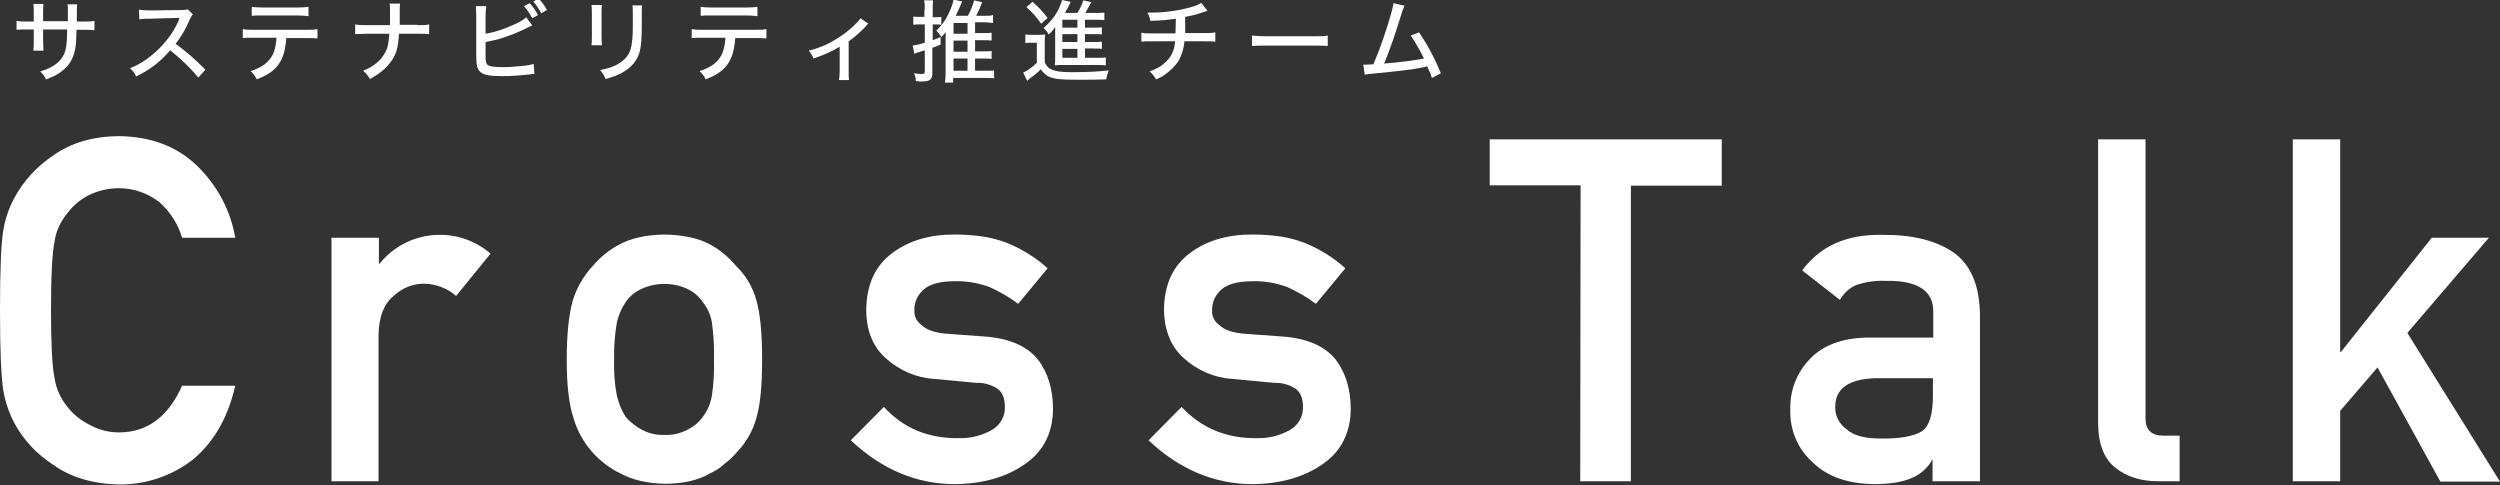 <?xml version="1.0" encoding="utf-8"?>
<!-- Generator: Adobe Illustrator 21.0.0, SVG Export Plug-In . SVG Version: 6.00 Build 0)  -->
<svg version="1.1" id="レイヤー_1" xmlns="http://www.w3.org/2000/svg" xmlns:xlink="http://www.w3.org/1999/xlink" x="0px"
	 y="0px" viewBox="0 0 696.1 135.1" style="enable-background:new 0 0 696.1 135.1;" xml:space="preserve">
<rect x="0" y="0" width="696.1" height="135.1" fill="#333333" stroke="none"/>
<style type="text/css">
	.st0{fill:#FFFFFF;}
</style>
<title>アートボード 1</title>
<g id="crosstalk_ttl_1_">
	<g id="Cross_1_">
		<path id="パス_14556_1_" class="st0" d="M65.5,107.4c-2,8.8-5.9,15.6-11.6,20.4c-5.9,4.7-13.3,7.2-20.9,7.1
			c-7.3-0.2-13.3-2-18.2-5.5c-4.5-2.9-8.3-6.9-10.8-11.6c-0.7-1.3-1.3-2.7-1.8-4.1c-0.6-1.7-1-3.4-1.3-5.1C0.3,104.6,0,97.3,0,86.4
			c0-11.1,0.3-18.5,0.9-22.2C1.4,61,2.5,57.9,4,55.1c2.6-4.8,6.3-8.8,10.8-11.8c4.9-3.5,10.9-5.3,18.2-5.4
			c8.9,0.1,16.2,2.8,21.8,8.2s9.4,12.4,10.7,20.1H50.7c-1.1-3.8-3.3-7.2-6.2-9.8c-3.2-2.6-7.3-4-11.4-4c-2.9,0-5.9,0.7-8.5,2
			c-2.3,1.2-4.3,2.9-5.8,4.9c-1.9,2.3-3.2,5-3.6,7.9c-0.7,3.4-1,9.8-1,19.1s0.3,15.7,1,19c0.4,2.9,1.7,5.7,3.6,8
			c1.5,2,3.5,3.6,5.8,4.8c2.6,1.5,5.5,2.3,8.5,2.3c7.9,0,13.7-4.3,17.6-13H65.5L65.5,107.4z"/>
		<path id="パス_14557_1_" class="st0" d="M92.3,66.2h13.2v7.2h0.2c7.5-9.3,21.1-10.7,30.4-3.2l0.5,0.4L127,82.4
			c-2.4-2.1-5.5-3.3-8.7-3.4s-6.4,1.2-8.7,3.4c-2.7,2.2-4.1,5.8-4.2,10.8V134H92.3V66.2L92.3,66.2z"/>
		<path id="パス_14558_1_" class="st0" d="M157.8,100.1c0-7.1,0.6-12.6,1.7-16.5c1.1-3.5,3-6.8,5.5-9.5c2.1-2.5,4.7-4.6,7.6-6.1
			c3.2-1.7,7.3-2.6,12.4-2.7c5.2,0.1,9.4,1,12.6,2.7c2.8,1.5,5.3,3.6,7.4,6.1c2.7,2.6,4.6,5.9,5.6,9.5c1.1,3.8,1.6,9.3,1.6,16.5
			s-0.5,12.6-1.6,16.3c-1,3.7-3,7-5.6,9.7c-0.9,1.1-2,2.1-3.1,2.9c-1.2,1.2-2.7,2.1-4.2,2.8c-3.2,1.9-7.4,2.9-12.6,2.9
			c-5-0.1-9.1-1.1-12.4-2.9c-2.9-1.4-5.5-3.4-7.6-5.7c-2.5-2.8-4.4-6.1-5.4-9.7C158.4,112.6,157.8,107.2,157.8,100.1L157.8,100.1z
			 M198.8,100.2c0.1-3.5-0.1-7.1-0.6-10.6c-0.4-2.1-1.3-4-2.6-5.6c-1.1-1.6-2.6-2.8-4.3-3.6c-4-1.8-8.6-1.8-12.6,0
			c-1.8,0.8-3.3,2-4.4,3.6c-1.2,1.7-2,3.6-2.5,5.6c-0.6,3.4-0.9,6.9-0.8,10.4c-0.1,3.5,0.1,6.9,0.8,10.3c0.5,2.1,1.3,4.1,2.5,5.9
			c1.3,1.4,2.8,2.6,4.5,3.5c1.9,1,4.1,1.5,6.2,1.4c2.2,0.1,4.4-0.4,6.3-1.4c1.7-0.8,3.2-2,4.3-3.5c1.3-1.7,2.2-3.7,2.6-5.9
			C198.7,107,198.9,103.6,198.8,100.2L198.8,100.2z"/>
		<path id="パス_14559_1_" class="st0" d="M266.9,122c3.3,0.1,6.5-0.7,9.3-2.3c2.3-1.3,3.7-3.8,3.6-6.4c0-2.4-0.7-4.1-2.1-5.1
			c-1.8-1.1-3.8-1.7-5.9-1.6l-11.7-1.1c-5-0.3-9.8-2.4-13.5-5.8c-3.6-3.2-5.4-7.7-5.4-13.5c0.1-7,2.5-12.2,7.2-15.7
			c4.6-3.5,10.4-5.2,17.4-5.2c2.7,0,5.5,0.2,8.2,0.6c2.3,0.4,4.6,1,6.8,1.9c4,1.7,7.7,4,10.9,6.9l-8.2,9.9c-2.5-1.9-5.2-3.4-8-4.7
			c-3.1-1.1-6.4-1.7-9.6-1.6c-4.1,0-7,0.8-8.7,2.3c-1.7,1.5-2.7,3.6-2.6,5.9c-0.1,1.6,0.7,3.1,2,4c1.3,1.3,3.5,2.1,6.7,2.4l10.9,0.8
			c6.9,0.5,11.8,2.7,14.8,6.4c2.8,3.7,4.2,8.3,4.2,13.9c-0.1,6.6-2.7,11.7-7.8,15.2c-5.1,3.6-11.6,5.5-19.5,5.6
			c-10.7,0-20.4-4.1-29-12.2l9.2-9.3C251.5,119.2,258.4,122.1,266.9,122L266.9,122z"/>
		<path id="パス_14560_1_" class="st0" d="M349.9,122c3.3,0.1,6.5-0.7,9.3-2.3c2.3-1.3,3.7-3.8,3.6-6.4c0-2.4-0.7-4.1-2.1-5.1
			c-1.8-1.1-3.8-1.7-5.9-1.6l-11.7-1.1c-5-0.3-9.8-2.4-13.5-5.8c-3.6-3.2-5.4-7.7-5.5-13.5c0.1-7,2.5-12.2,7.2-15.7
			c4.6-3.5,10.4-5.2,17.4-5.2c2.7,0,5.5,0.2,8.2,0.6c2.3,0.4,4.6,1,6.8,1.9c4,1.7,7.7,4,10.9,6.9l-8.2,9.9c-2.5-1.9-5.2-3.4-8-4.7
			c-3.1-1.1-6.4-1.7-9.6-1.6c-4.1,0-7,0.8-8.7,2.3s-2.7,3.6-2.6,5.9c-0.1,1.6,0.7,3.1,2,4c1.3,1.3,3.5,2.1,6.7,2.4l10.9,0.8
			c6.9,0.5,11.8,2.7,14.8,6.4c2.8,3.7,4.2,8.3,4.2,13.9c-0.1,6.6-2.7,11.7-7.8,15.2c-5.1,3.6-11.6,5.5-19.5,5.6
			c-10.7,0-20.4-4.1-29-12.2l9.2-9.3C334.5,119.2,341.5,122.1,349.9,122L349.9,122z"/>
		<path id="パス_14561_1_" class="st0" d="M440.1,51.6h-25.3V38.8h64.6v12.9h-25.3V134H440L440.1,51.6L440.1,51.6z"/>
		<path id="パス_14562_1_" class="st0" d="M538.2,128H538c-1.2,2.3-3.3,4.1-5.7,5.1c-2.5,1.1-6,1.7-10.5,1.7c-7.3-0.1-13-2.1-17-6
			c-4.2-3.7-6.5-9.1-6.3-14.7c-0.2-5.3,1.8-10.4,5.5-14.2c3.6-3.8,9-5.8,16-5.9h18.3v-7.1c0.1-6-4.4-8.9-13.5-8.7
			c-2.6-0.1-5.3,0.3-7.8,1.1c-2,0.8-3.6,2.3-4.7,4.2l-10.5-8.2c5-6.8,12.4-10.1,22.2-9.9c8.3-0.1,14.9,1.5,19.8,4.8
			c4.9,3.4,7.4,9.2,7.5,17.5V134h-13.2v-6H538.2z M538.2,105.3h-15.8c-7.7,0.2-11.5,2.9-11.4,8.2c0,2.3,1.1,4.5,3,5.9
			c1.9,1.8,5.1,2.7,9.4,2.7c5.5,0.1,9.4-0.6,11.7-2c2.1-1.4,3.1-4.7,3.1-9.8V105.3z"/>
		<path id="パス_14563_1_" class="st0" d="M584.2,38.8h13.2v77.8c0,3.1,1.7,4.7,4.9,4.7h4.6V134H601c-4.8,0-8.8-1.2-11.9-3.7
			c-3.3-2.5-4.9-6.8-4.9-12.7L584.2,38.8z"/>
		<path id="パス_14564_1_" class="st0" d="M638.4,38.8h13.2V98h0.2l25.3-31.8H693l-22.7,26.5l25.8,41.4h-16.6L662,102.3
			l-10.4,12.1V134h-13.2L638.4,38.8L638.4,38.8z"/>
	</g>
</g>
<g>
	<path class="st0" d="M18.9,5.9V3.7c0-1.6,0-1.9-0.1-2.5h2.7c-0.1,0.6-0.1,0.7-0.1,1.7c0,1,0,1,0,3.1h1.8c1.6,0,2.2,0,3.1-0.2v2.6
		c-0.8-0.1-1.5-0.1-3.1-0.1h-1.9c-0.1,3.4-0.1,3.4-0.2,4.3c-0.4,3.1-1.4,5.2-3.6,7c-1.3,1.1-2.5,1.7-4.7,2.5
		c-0.4-0.9-0.7-1.3-1.6-2.2c2.2-0.7,3.5-1.3,4.8-2.4c1.7-1.5,2.4-3.1,2.6-6.1c0-0.7,0.1-1.5,0.1-3.2H12v2.9c0,1.3,0.1,2.4,0.1,3H9.3
		c0.1-0.8,0.1-1.8,0.1-2.9v-3H7.7c-1.5,0-2,0-3.1,0.1V5.8c1,0.2,1.5,0.2,3.1,0.2h1.7V3.6c0-0.9,0-2-0.1-2.5h2.8
		C12,1.8,12,2.7,12,3.6v2.3H18.9z"/>
	<path class="st0" d="M55.2,21.6c-2-2.5-4.7-5.1-7.8-7.6c-2.9,3.3-5.6,5.4-9.5,7.3c-0.5-1.1-0.8-1.4-1.7-2.3c1.9-0.8,3.1-1.4,5-2.8
		c3.8-2.8,6.9-6.6,8.6-10.6c0.1-0.2,0.1-0.2,0.1-0.4c0-0.1,0-0.1,0.1-0.2c-0.3,0-0.5,0-0.8,0L42,5.2c-1.5,0-2,0-3.2,0.2l-0.1-2.7
		c0.8,0.1,1.5,0.2,2.6,0.2c0.1,0,0.4,0,0.7,0l8.3-0.1c1.2,0,1.4-0.1,2-0.2L53.7,4c-0.3,0.3-0.5,0.7-0.8,1.3c-1.2,2.8-2.5,5-4,6.9
		c3.1,2.3,5.1,4,8.3,7.2L55.2,21.6z"/>
	<path class="st0" d="M79.7,10.6c0,1-0.2,2-0.4,3.1c-0.5,2.6-1.6,4.5-3.4,6c-1.1,0.9-2.4,1.6-4.4,2.4c-0.5-1-0.8-1.4-1.7-2.3
		c3.1-1,5-2.4,6.1-4.5c0.6-1.1,1-3,1.1-4.8h-6.2c-1.7,0-2.3,0-3.2,0.1V8.1c1,0.2,1.8,0.2,3.3,0.2h14.2c1.5,0,2.4,0,3.3-0.2v2.6
		c-0.8-0.1-1.9-0.1-3.3-0.1H79.7z M70.1,1.9C71,2,71.7,2.1,73.4,2.1h9.2c1.7,0,2.4-0.1,3.3-0.2v2.6c-0.7-0.1-2.1-0.2-3.3-0.2h-9.3
		c-1.5,0-2.5,0-3.2,0.1V1.9z"/>
	<path class="st0" d="M116.2,7c1.5,0,2.3,0,3.3-0.2v2.7c-0.9-0.1-1.9-0.1-3.3-0.1h-5.1c-0.2,3.4-0.6,5.2-1.8,7.1
		c-1.4,2.2-3.2,3.8-6.3,5.5c-0.7-1.2-1-1.5-1.9-2.3c3-1.2,4.9-2.8,6.1-5c0.8-1.4,1-2.6,1.2-5.3h-6.2c-1.4,0-2.4,0.1-3.3,0.1V6.8
		c1.1,0.2,1.8,0.2,3.4,0.2h6.3c0-1,0-1.5,0-2V3.3c0-1,0-1.6-0.1-2.3h2.9c-0.1,0.7-0.1,0.8-0.1,2.3l0,1.6c0,1.8,0,1.8,0,2H116.2z"/>
	<path class="st0" d="M135.3,9.4c2.6-0.5,5.1-1.3,7.7-2.5c1.8-0.8,2.8-1.4,3.5-2.1l1.7,2.3c-0.4,0.2-0.5,0.2-1.1,0.5
		c-2.1,1.1-4.6,2.1-7,2.9c-1.9,0.6-1.9,0.6-4.9,1.2v3.4c0,0,0,0,0,0.1c0,0.2,0,0.3,0,0.3c0,1.5,0.1,2.1,0.5,2.5
		c0.5,0.5,1.9,0.7,4.5,0.7c1.6,0,4-0.2,5.8-0.4c1-0.1,1.5-0.2,2.6-0.5l0.2,2.8c-0.5,0-0.5,0-1.1,0.1c-2.7,0.3-5.4,0.5-7.9,0.5
		c-3.3,0-5-0.3-6-1.1c-0.6-0.5-1-1.3-1.1-2.5c0-0.4-0.1-0.9-0.1-2.1V4.6c0-1.4-0.1-2.1-0.1-2.9h2.9c-0.1,0.9-0.2,1.6-0.2,2.9V9.4z
		 M147.5,0.9c1,1.1,1.5,1.8,2.3,3.3l-1.6,0.9c-0.7-1.4-1.4-2.3-2.3-3.4L147.5,0.9z M150-0.4c0.9,1,1.6,1.9,2.3,3.2l-1.6,0.9
		c-0.7-1.3-1.3-2.2-2.2-3.3L150-0.4z"/>
	<path class="st0" d="M167.6,1.4c-0.1,0.6-0.1,0.6-0.1,2.7v5.5c0,1.4,0,2.2,0.1,3h-2.9c0.1-1,0.1-1.6,0.1-3V4.1c0-1.3,0-1.9-0.1-2.7
		H167.6z M178.8,1.5c-0.1,0.8-0.1,1.1-0.1,2.7v2.7c0,3.9-0.2,6.1-0.6,7.6c-0.7,2.4-2.3,4.3-4.8,5.7c-1.2,0.7-2.5,1.2-4.7,1.8
		c-0.4-1-0.6-1.4-1.5-2.5c2.5-0.5,3.7-0.9,5-1.7c2.2-1.3,3.3-2.8,3.7-5c0.2-1.1,0.4-2.8,0.4-5.2l0-0.9V4.3c0-1.9,0-2.1-0.1-2.8
		H178.8z"/>
	<path class="st0" d="M204.7,10.6c0,1-0.2,2-0.4,3.1c-0.5,2.6-1.6,4.5-3.4,6c-1.1,0.9-2.4,1.6-4.4,2.4c-0.5-1-0.8-1.4-1.7-2.3
		c3.1-1,5-2.4,6.1-4.5c0.6-1.1,1-3,1.1-4.8h-6.2c-1.7,0-2.3,0-3.2,0.1V8.1c1,0.2,1.8,0.2,3.3,0.2h14.2c1.5,0,2.4,0,3.3-0.2v2.6
		c-0.8-0.1-1.9-0.1-3.3-0.1H204.7z M195.1,1.9c0.9,0.1,1.6,0.2,3.3,0.2h9.2c1.7,0,2.4-0.1,3.3-0.2v2.6c-0.7-0.1-2.1-0.2-3.3-0.2
		h-9.3c-1.5,0-2.5,0-3.2,0.1V1.9z"/>
	<path class="st0" d="M241.8,6.6c-0.3,0.2-0.3,0.2-0.8,0.8c-1.3,1.4-3.1,3-4.7,4.1v8.2c0,1.3,0,2,0.1,2.6h-2.8
		c0.1-0.8,0.2-1.3,0.2-2.6V13c-2.3,1.4-4.4,2.3-7.3,3.3c-0.4-1-0.6-1.3-1.3-2.2c2.3-0.6,3.9-1.2,5.9-2.2c2.7-1.5,4.9-3,7-5.1
		c0.8-0.8,1.1-1.1,1.5-1.7L241.8,6.6z"/>
	<path class="st0" d="M257.5,2.6c0-1.1,0-1.7-0.2-2.5h2.5c-0.1,0.8-0.1,1.4-0.1,2.5v2.2h0.9c0.7,0,1,0,1.5-0.1v2.2
		c-0.5-0.1-0.9-0.1-1.5-0.1h-0.9v4.4c0.9-0.3,1.2-0.5,2.2-0.9l0,2.1c-1.1,0.5-1.4,0.6-2.3,0.9v7.2c0,1.7-0.8,2.2-3.1,2.2
		c-0.1,0-0.5,0-1.1-0.1H255c0-0.9-0.1-1.2-0.5-2.2c0.6,0.1,1.5,0.2,1.9,0.2c0.9,0,1.1-0.1,1.1-0.7v-5.9c-1,0.3-1.2,0.4-1.6,0.5
		c-0.7,0.2-1,0.3-1.3,0.5l-0.5-2.3c0.8-0.1,1.8-0.3,3.4-0.8V6.8h-1.4c-0.6,0-1.2,0-1.8,0.1V4.6c0.7,0.1,1.1,0.1,1.8,0.1h1.3V2.6z
		 M271.5,19.7h2.7c1.3,0,2.1,0,2.6-0.1v2.2c-0.8-0.1-1.5-0.1-2.7-0.1h-8.7V23h-2.3c0.1-0.7,0.2-1.5,0.2-2.6V10.2c0-0.5,0-0.5,0-1.3
		c-0.4,0.6-0.6,0.8-1.2,1.4c-0.4-0.7-0.7-1-1.4-1.8c1.9-1.8,3-3.4,4.2-6.5c0.3-0.7,0.5-1.5,0.6-2.1l2.4,0.5
		c-0.1,0.3-0.1,0.3-0.5,1.2c-0.4,1-0.8,1.7-1.3,2.8h3.4c0.8-1.5,1.4-2.9,1.7-4.3l2.3,0.5c-0.8,2-1,2.4-1.7,3.8h2.2
		c1,0,1.8,0,2.5-0.2v2.2c-0.7-0.1-1.6-0.2-2.5-0.2h-2.5v3h2.3c1,0,1.8,0,2.3-0.1v2.2c-0.6-0.1-1.4-0.1-2.3-0.1h-2.3v3.1h2.3
		c1.1,0,1.8,0,2.3-0.1v2.2c-0.5-0.1-1.3-0.1-2.3-0.1h-2.3V19.7z M269.4,9.4v-3h-3.9v3H269.4z M265.5,14.4h3.9v-3.1h-3.9V14.4z
		 M265.5,19.7h3.9v-3.4h-3.9V19.7z"/>
	<path class="st0" d="M285.5,9.6c0.6,0.1,1,0.1,2,0.1h1.6c0.7,0,1.3,0,1.9-0.1c-0.1,0.8-0.1,1.4-0.1,2.7v5.1c0.6,1.1,1,1.6,2,2
		c1.2,0.5,2.7,0.7,5.6,0.7c4.6,0,7.7-0.2,10.2-0.5c-0.4,1.1-0.5,1.5-0.7,2.5c-2.3,0.1-5.3,0.1-8.2,0.1c-4.5,0-6.1-0.2-7.6-0.8
		c-0.9-0.4-1.7-1.1-2.4-2.1c-1.1,1.1-1.6,1.5-3,2.5c-0.2,0.2-0.5,0.4-0.8,0.7l-1.1-2.3c1-0.4,2.3-1.3,3.8-2.7v-5.6h-1.5
		c-0.8,0-1.1,0-1.7,0.1V9.6z M287.5,0.5c1.7,1.5,3,2.9,4.2,4.5l-1.8,1.6c-1.5-2.1-2.2-2.9-4.1-4.6L287.5,0.5z M302.1,16.1h3.3
		c1.2,0,1.9,0,2.5-0.1v2.2c-0.7-0.1-1.5-0.1-2.4-0.1h-9.7c-1,0-1.5,0-2.1,0.1c0.1-0.8,0.1-1.3,0.1-2.5V9.2c0-0.6,0-1.1,0-1.7
		c-0.6,0.9-1,1.4-1.8,2.1c-0.5-0.9-0.8-1.2-1.4-1.8c2.5-2.3,3.8-4.1,4.8-6.8c0.2-0.4,0.2-0.7,0.3-1l2.4,0.5
		c-0.1,0.3-0.1,0.3-0.5,1.1c-0.3,0.6-0.5,1-1.1,2h3.5c0.8-1.4,1.3-2.3,1.6-3.5l2.3,0.5c-0.2,0.2-0.2,0.3-0.7,1.2
		c-0.4,0.7-0.6,1.1-1,1.8h2.9c1.1,0,1.8,0,2.4-0.1v2.1c-0.6-0.1-1.2-0.1-2.1-0.1h-3.3v2.2h2.2c1.3,0,1.8,0,2.5-0.1v2
		c-0.7-0.1-1.2-0.1-2.5-0.1h-2.2v2.2h2.2c1.3,0,1.8,0,2.5-0.1v2c-0.7-0.1-1.2-0.1-2.5-0.1h-2.2V16.1z M300,5.5h-4.2v2.2h4.2V5.5z
		 M300,9.5h-4.2v2.2h4.2V9.5z M295.8,13.6v2.5h4.2v-2.5H295.8z"/>
	<path class="st0" d="M336.2,3c-0.3,0.1-0.3,0.1-0.9,0.3c-2.1,0.7-3.1,1-5.3,1.4c0,2.6,0,4.1,0,4.5h5.1c2,0,2.4,0,3.3-0.2v2.6
		c-0.9-0.1-1.5-0.1-3.3-0.1h-5.3c-0.2,2.2-0.8,3.9-1.6,5.4c-0.9,1.4-2.3,2.8-4,4c-0.7,0.5-1.2,0.7-2.3,1.2c-0.6-1-0.9-1.4-1.8-2.2
		c1.8-0.7,2.8-1.2,3.9-2.1c2-1.7,3-3.5,3.2-6.3h-6c-2.1,0-2.4,0-3.4,0.1V9.1c0.9,0.2,1.5,0.2,3.4,0.2h6.1c0-0.9,0.1-2.3,0.1-4.1
		c-2.1,0.3-3.4,0.5-7.1,0.6c-0.2-1-0.3-1.3-0.8-2.3c0.8,0,1.1,0,1.5,0c3.3,0,7.5-0.6,10.6-1.5c1.4-0.4,2.1-0.7,2.9-1.2L336.2,3z"/>
	<path class="st0" d="M348.7,9.9c0.9,0.1,2,0.2,3.8,0.2h13.5c2.1,0,2.7,0,3.7-0.2v2.9c-1.1-0.1-1.9-0.1-3.7-0.1h-13.5
		c-2.1,0-2.8,0-3.9,0.1V9.9z"/>
	<path class="st0" d="M391.1,1.6c-0.3,0.5-0.3,0.7-0.7,1.7c-1.7,5.6-3.4,10.6-5,14.4c4-0.3,8.5-0.9,11.1-1.4
		c-1.1-2.3-2.6-4.8-3.7-6.4l2.3-0.9c2.3,3.3,4.5,7.5,6.1,11.4l-2.5,1.3c-0.3-1-0.3-1-1.3-3.2c-0.3,0-0.3,0-0.9,0.2
		c-2.8,0.6-6.8,1.1-14.3,1.8c-1.5,0.2-1.8,0.2-2.2,0.3l-0.4-2.8c0.3,0,0.3,0,0.6,0c0.5,0,0.8,0,2.2-0.1c1.4-3.3,2.4-6,3.7-10
		c1.2-3.8,1.7-5.6,1.9-7L391.1,1.6z"/>
</g>
</svg>
